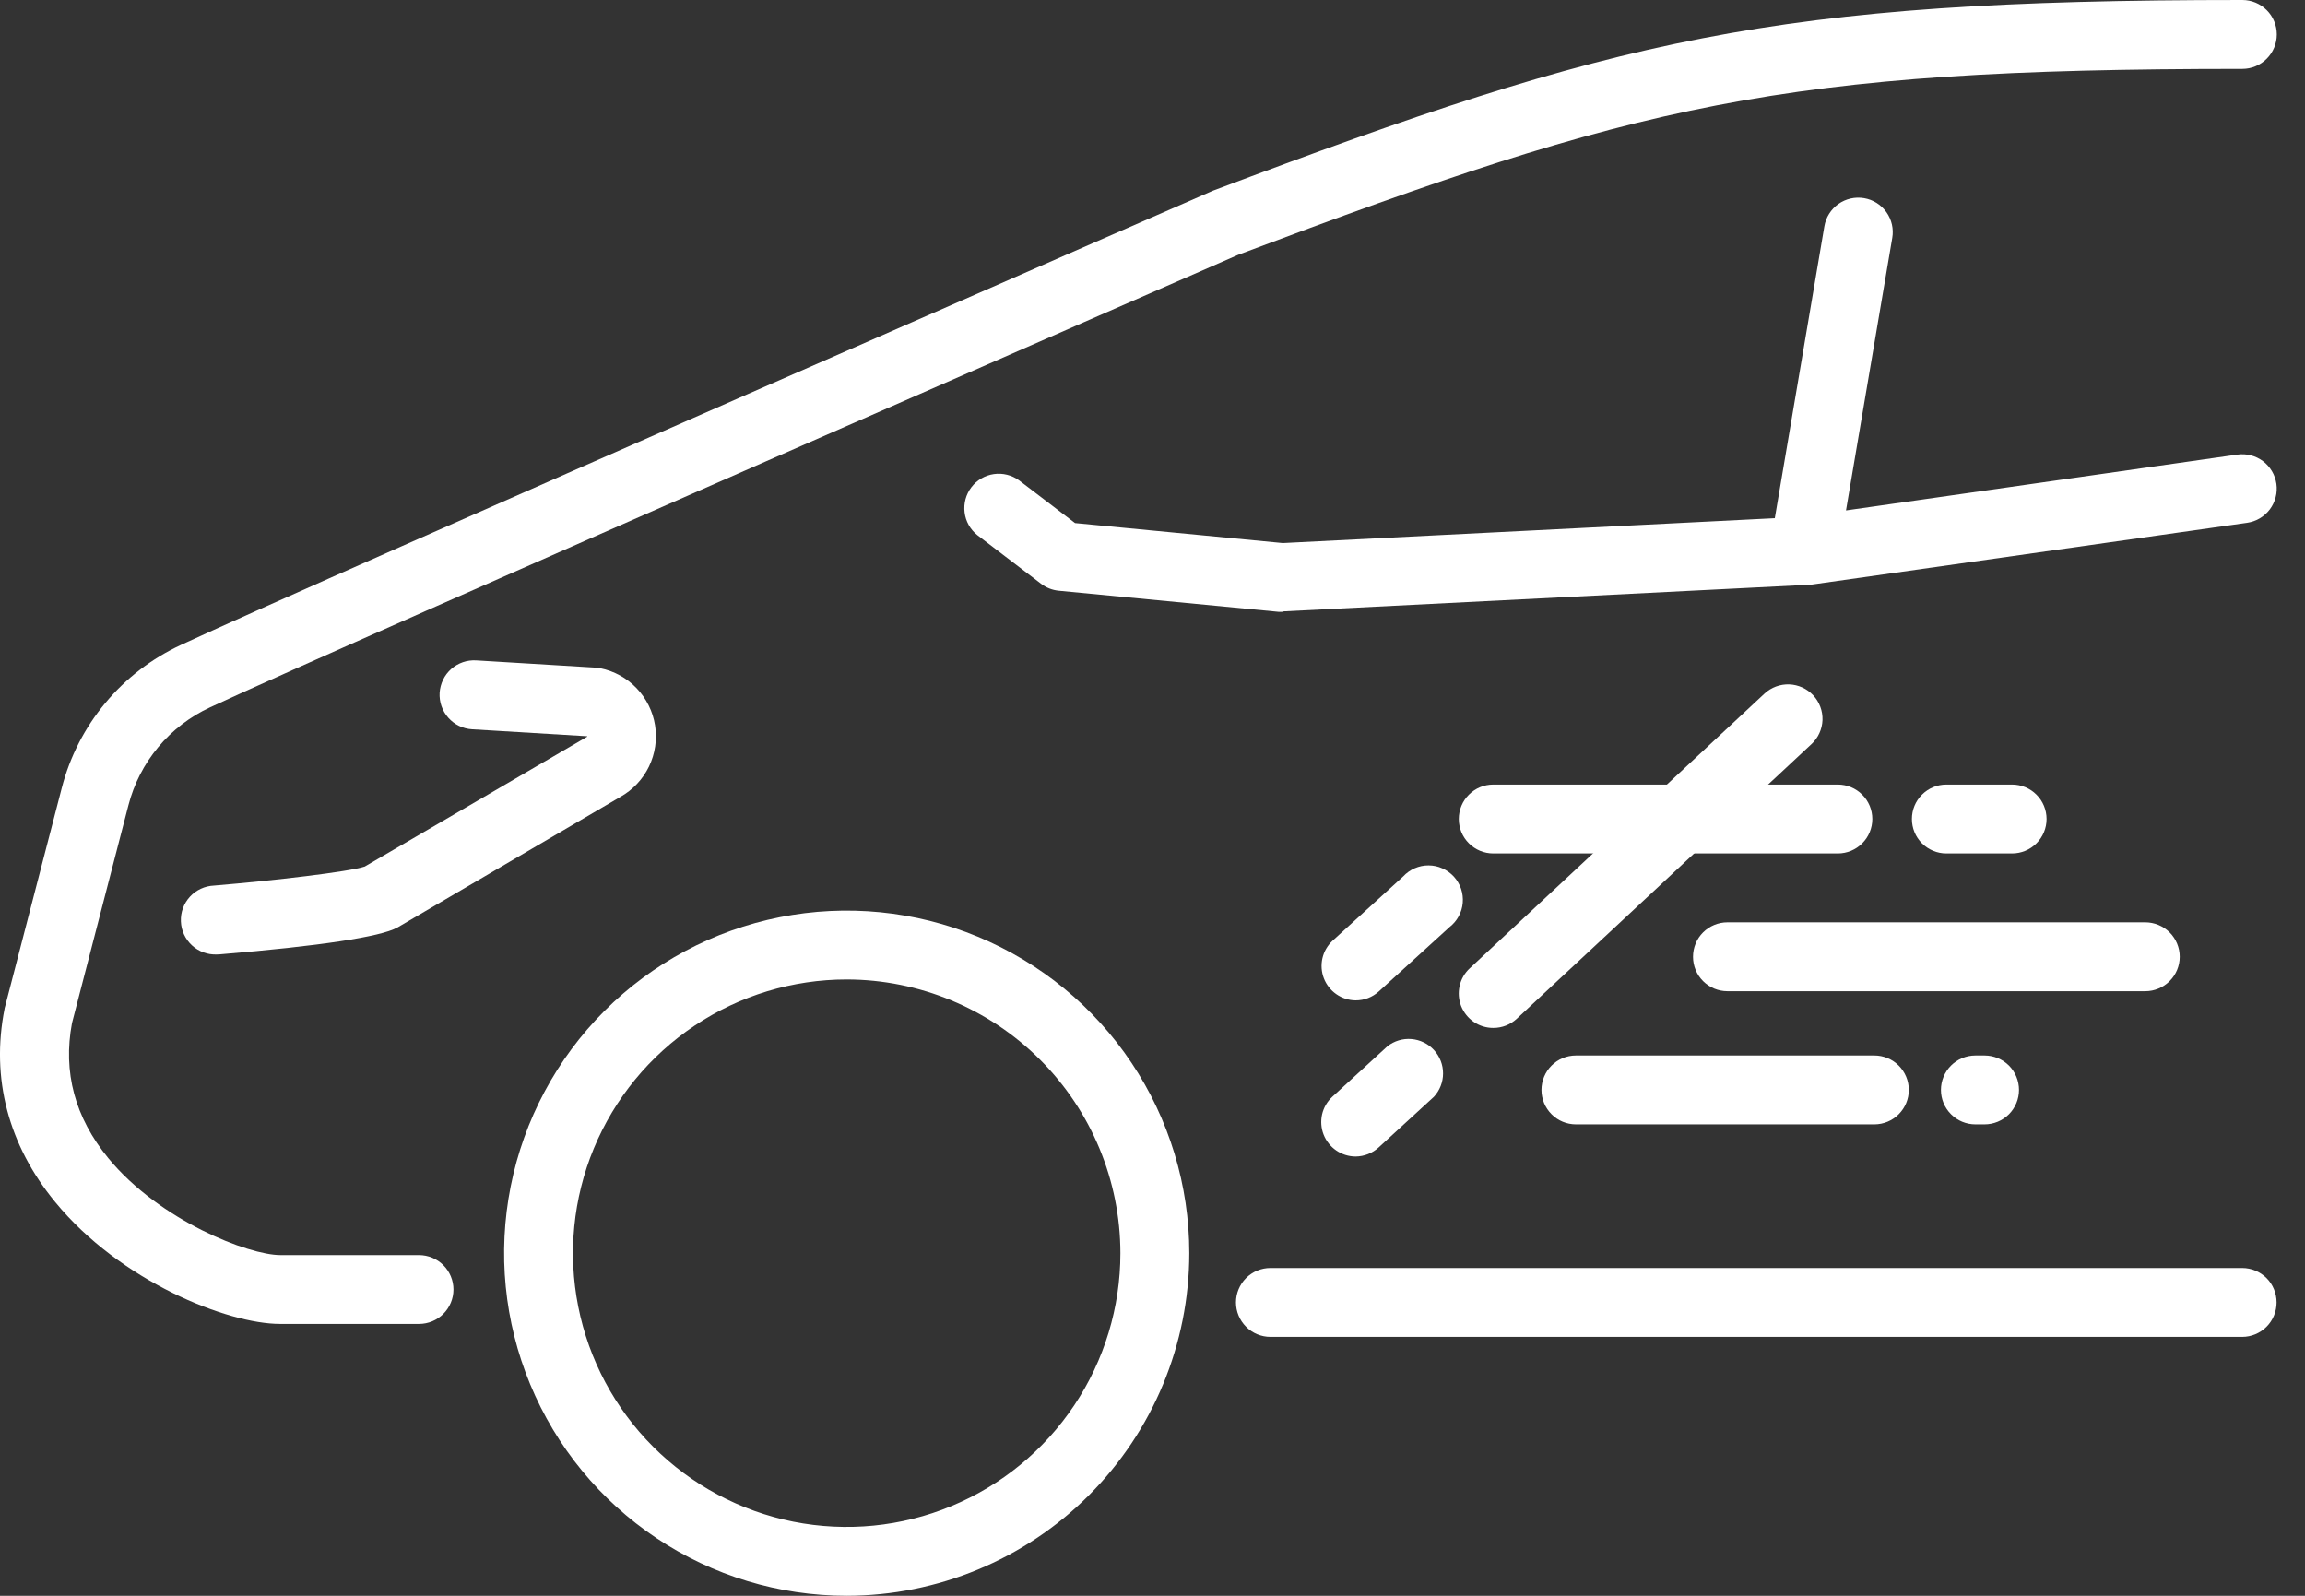 <svg width="52" height="36" viewBox="0 0 52 36" fill="none" xmlns="http://www.w3.org/2000/svg">
<rect x="0" y="0" width="52" height="36" fill="#333333" stroke="none"/>
<path d="M19.101 36C17.573 36 16.078 35.547 14.807 34.697C13.536 33.848 12.546 32.641 11.961 31.229C11.376 29.817 11.223 28.263 11.521 26.764C11.819 25.264 12.555 23.887 13.636 22.806C14.717 21.725 16.094 20.989 17.593 20.691C19.093 20.393 20.647 20.546 22.059 21.131C23.471 21.716 24.678 22.706 25.527 23.977C26.377 25.248 26.83 26.743 26.83 28.271C26.828 30.32 26.013 32.285 24.564 33.734C23.115 35.183 21.15 35.998 19.101 36ZM19.101 22.096C17.88 22.096 16.686 22.459 15.671 23.137C14.655 23.816 13.864 24.78 13.396 25.908C12.929 27.037 12.807 28.278 13.045 29.476C13.283 30.674 13.871 31.774 14.735 32.638C15.598 33.501 16.699 34.089 17.896 34.328C19.094 34.566 20.336 34.444 21.464 33.976C22.593 33.509 23.557 32.717 24.235 31.702C24.914 30.686 25.276 29.492 25.276 28.271C25.274 26.634 24.623 25.065 23.465 23.907C22.308 22.75 20.738 22.098 19.101 22.096Z" fill="white"/>
<path d="M4.89 21.532C4.684 21.54 4.483 21.467 4.331 21.327C4.179 21.187 4.089 20.993 4.081 20.787C4.072 20.581 4.146 20.38 4.286 20.228C4.425 20.077 4.62 19.987 4.826 19.978C6.2 19.863 7.869 19.667 8.228 19.549L13.218 16.636L13.237 16.625L13.247 16.619C13.247 16.619 13.247 16.619 13.247 16.609L10.648 16.452C10.546 16.446 10.446 16.419 10.354 16.375C10.263 16.33 10.181 16.268 10.113 16.191C9.976 16.037 9.906 15.834 9.918 15.628C9.925 15.526 9.951 15.426 9.996 15.334C10.04 15.242 10.103 15.16 10.179 15.092C10.256 15.024 10.345 14.973 10.442 14.939C10.538 14.906 10.64 14.892 10.742 14.898L13.436 15.061C13.471 15.063 13.505 15.068 13.539 15.074C13.853 15.137 14.14 15.294 14.361 15.525C14.582 15.756 14.728 16.049 14.778 16.364C14.828 16.68 14.78 17.004 14.641 17.292C14.502 17.579 14.278 17.818 13.999 17.975L8.978 20.917L8.96 20.927C8.577 21.134 7.231 21.341 4.96 21.529L4.89 21.532ZM28.922 13.803C28.897 13.803 28.872 13.803 28.848 13.803L23.884 13.326C23.739 13.312 23.602 13.258 23.487 13.17L22.047 12.071C21.888 11.944 21.785 11.761 21.761 11.559C21.736 11.357 21.791 11.154 21.914 10.992C22.037 10.831 22.219 10.724 22.42 10.695C22.621 10.666 22.826 10.717 22.99 10.836L24.253 11.8L28.94 12.251L40.039 11.69L41.157 5.106C41.191 4.903 41.305 4.722 41.473 4.602C41.641 4.483 41.85 4.435 42.053 4.47C42.256 4.504 42.437 4.618 42.557 4.786C42.676 4.954 42.724 5.163 42.689 5.366L41.645 11.515L50.476 10.255C50.577 10.241 50.68 10.246 50.779 10.272C50.877 10.297 50.97 10.342 51.052 10.403C51.133 10.464 51.202 10.541 51.254 10.629C51.306 10.716 51.34 10.814 51.355 10.915C51.369 11.016 51.364 11.118 51.338 11.217C51.313 11.316 51.268 11.409 51.207 11.491C51.146 11.572 51.069 11.641 50.981 11.693C50.894 11.745 50.796 11.779 50.695 11.794L40.814 13.196H40.728L28.959 13.792L28.922 13.803Z" fill="white"/>
<path d="M50.583 30.159H28.66C28.454 30.159 28.256 30.077 28.111 29.931C27.965 29.785 27.883 29.588 27.883 29.382C27.883 29.176 27.965 28.978 28.111 28.832C28.256 28.687 28.454 28.605 28.66 28.605H50.583C50.789 28.605 50.986 28.687 51.132 28.832C51.278 28.978 51.359 29.176 51.359 29.382C51.359 29.588 51.278 29.785 51.132 29.931C50.986 30.077 50.789 30.159 50.583 30.159Z" fill="white"/>
<path d="M6.318 29.867C5.136 29.867 2.713 28.91 1.243 27.114C0.188 25.831 -0.208 24.325 0.103 22.757C0.103 22.743 0.109 22.728 0.113 22.714L1.393 17.778C1.574 17.073 1.91 16.418 2.376 15.859C2.842 15.3 3.426 14.852 4.086 14.547C7.324 13.042 27.13 4.404 27.33 4.317L27.366 4.301C36.482 0.87 39.955 0 50.587 0C50.793 0 50.99 0.082 51.136 0.228C51.282 0.373 51.364 0.571 51.364 0.777C51.364 0.983 51.282 1.181 51.136 1.326C50.99 1.472 50.793 1.554 50.587 1.554C40.147 1.554 36.968 2.348 27.933 5.748C27.226 6.059 7.92 14.479 4.741 15.956C4.289 16.165 3.889 16.472 3.57 16.854C3.251 17.237 3.021 17.685 2.897 18.167L1.624 23.081C1.417 24.184 1.688 25.208 2.443 26.127C3.605 27.542 5.616 28.314 6.324 28.314H9.453C9.659 28.314 9.857 28.396 10.002 28.541C10.148 28.687 10.23 28.885 10.23 29.091C10.23 29.297 10.148 29.494 10.002 29.64C9.857 29.786 9.659 29.867 9.453 29.867H6.318Z" fill="white"/>
<path d="M45.393 19.253H43.908C43.702 19.253 43.505 19.171 43.359 19.025C43.213 18.88 43.132 18.682 43.132 18.476C43.132 18.27 43.213 18.072 43.359 17.927C43.505 17.781 43.702 17.699 43.908 17.699H45.393C45.599 17.699 45.797 17.781 45.942 17.927C46.088 18.072 46.17 18.27 46.17 18.476C46.17 18.682 46.088 18.88 45.942 19.025C45.797 19.171 45.599 19.253 45.393 19.253Z" fill="white"/>
<path d="M41.462 19.253H33.687C33.481 19.253 33.284 19.171 33.138 19.025C32.992 18.88 32.91 18.682 32.91 18.476C32.91 18.27 32.992 18.072 33.138 17.927C33.284 17.781 33.481 17.699 33.687 17.699H41.462C41.668 17.699 41.865 17.781 42.011 17.927C42.157 18.072 42.239 18.27 42.239 18.476C42.239 18.682 42.157 18.88 42.011 19.025C41.865 19.171 41.668 19.253 41.462 19.253Z" fill="white"/>
<path d="M48.397 22.361H38.97C38.764 22.361 38.567 22.279 38.421 22.133C38.275 21.987 38.194 21.79 38.194 21.584C38.194 21.378 38.275 21.18 38.421 21.034C38.567 20.889 38.764 20.807 38.97 20.807H48.397C48.603 20.807 48.8 20.889 48.946 21.034C49.092 21.18 49.174 21.378 49.174 21.584C49.174 21.79 49.092 21.987 48.946 22.133C48.8 22.279 48.603 22.361 48.397 22.361Z" fill="white"/>
<path d="M42.285 25.365H35.552C35.346 25.365 35.148 25.283 35.003 25.137C34.857 24.991 34.775 24.794 34.775 24.588C34.775 24.382 34.857 24.184 35.003 24.038C35.148 23.893 35.346 23.811 35.552 23.811H42.285C42.491 23.811 42.689 23.893 42.834 24.038C42.98 24.184 43.062 24.382 43.062 24.588C43.062 24.794 42.98 24.991 42.834 25.137C42.689 25.283 42.491 25.365 42.285 25.365Z" fill="white"/>
<path d="M44.771 25.365H44.564C44.358 25.365 44.16 25.283 44.015 25.137C43.869 24.991 43.787 24.794 43.787 24.588C43.787 24.382 43.869 24.184 44.015 24.038C44.16 23.893 44.358 23.811 44.564 23.811H44.771C44.977 23.811 45.175 23.893 45.321 24.038C45.466 24.184 45.548 24.382 45.548 24.588C45.548 24.794 45.466 24.991 45.321 25.137C45.175 25.283 44.977 25.365 44.771 25.365Z" fill="white"/>
<path d="M33.688 23.189C33.532 23.19 33.379 23.143 33.25 23.055C33.12 22.967 33.021 22.842 32.963 22.697C32.906 22.552 32.894 22.392 32.929 22.24C32.963 22.087 33.043 21.949 33.158 21.843L39.807 15.647C39.958 15.506 40.159 15.432 40.365 15.439C40.572 15.447 40.766 15.536 40.907 15.687C41.047 15.838 41.122 16.039 41.115 16.245C41.107 16.451 41.018 16.646 40.867 16.786L34.218 22.982C34.074 23.116 33.885 23.19 33.688 23.189Z" fill="white"/>
<path d="M30.581 26.09C30.425 26.089 30.273 26.042 30.144 25.953C30.016 25.865 29.917 25.74 29.86 25.595C29.803 25.45 29.792 25.291 29.826 25.139C29.861 24.987 29.941 24.849 30.056 24.743L31.299 23.604C31.452 23.483 31.646 23.424 31.841 23.44C32.036 23.456 32.218 23.544 32.35 23.688C32.482 23.832 32.556 24.021 32.555 24.216C32.555 24.412 32.481 24.6 32.348 24.743L31.105 25.883C30.962 26.015 30.775 26.089 30.581 26.09Z" fill="white"/>
<path d="M30.581 22.568C30.425 22.566 30.274 22.517 30.147 22.428C30.02 22.34 29.922 22.215 29.866 22.07C29.81 21.925 29.799 21.767 29.834 21.615C29.869 21.464 29.949 21.327 30.063 21.221L31.656 19.771C31.729 19.692 31.818 19.63 31.916 19.587C32.015 19.544 32.121 19.522 32.228 19.523C32.336 19.523 32.442 19.546 32.54 19.59C32.638 19.633 32.726 19.697 32.799 19.776C32.871 19.855 32.926 19.949 32.961 20.05C32.995 20.152 33.008 20.26 32.999 20.367C32.99 20.474 32.959 20.578 32.907 20.672C32.856 20.766 32.785 20.849 32.7 20.915L31.107 22.365C30.963 22.496 30.776 22.569 30.581 22.568Z" fill="white"/>
</svg>
